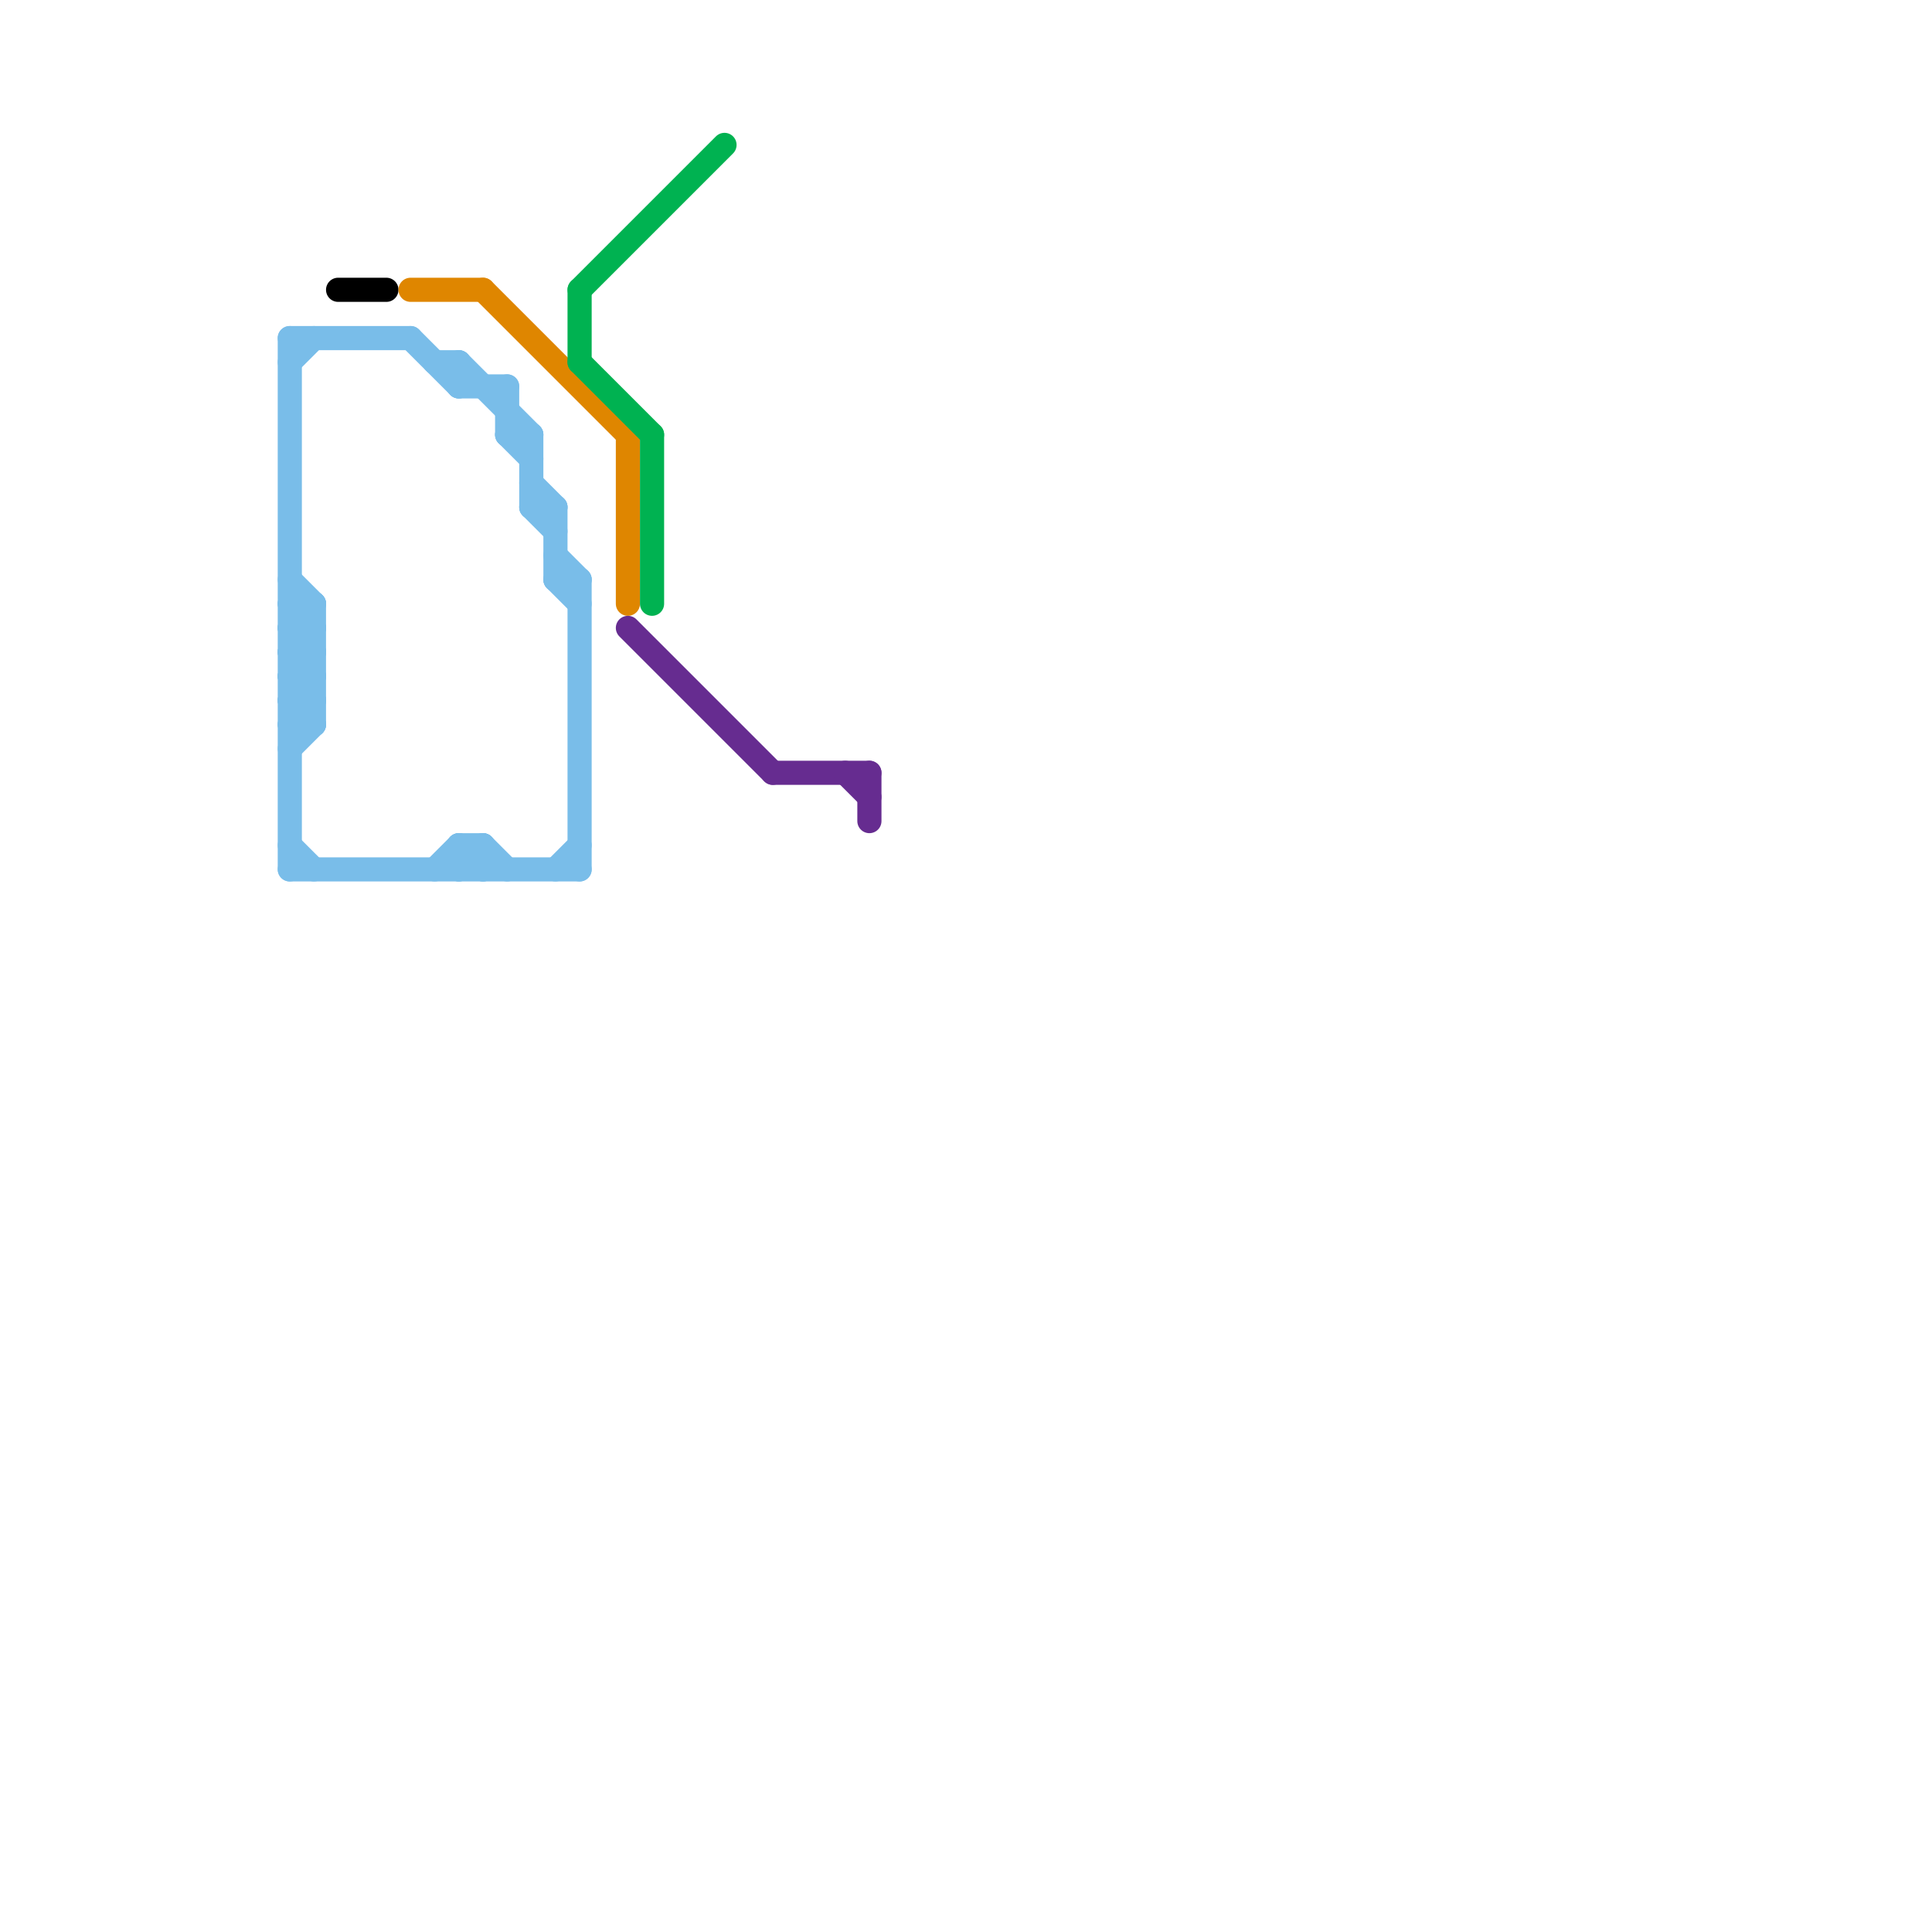 
<svg version="1.1" xmlns="http://www.w3.org/2000/svg" viewBox="0 0 80 80">
<style>text { font: 1px Helvetica; font-weight: 600; white-space: pre; dominant-baseline: central; } line { stroke-width: 1; fill: none; stroke-linecap: round; stroke-linejoin: round; } .c0 { stroke: #79bde9 } .c1 { stroke: #000000 } .c2 { stroke: #df8600 } .c3 { stroke: #00b251 } .c4 { stroke: #662c90 }</style><defs><g id="wm-xf"><circle r="1.2" fill="#000"/><circle r="0.9" fill="#fff"/><circle r="0.6" fill="#000"/><circle r="0.3" fill="#fff"/></g><g id="wm"><circle r="0.6" fill="#000"/><circle r="0.3" fill="#fff"/></g></defs><line class="c0" x1="19" y1="35" x2="20" y2="35"/><line class="c0" x1="21" y1="16" x2="21" y2="18"/><line class="c0" x1="18" y1="15" x2="19" y2="15"/><line class="c0" x1="12" y1="30" x2="13" y2="29"/><line class="c0" x1="22" y1="18" x2="22" y2="21"/><line class="c0" x1="19" y1="15" x2="19" y2="16"/><line class="c0" x1="12" y1="29" x2="13" y2="29"/><line class="c0" x1="19" y1="16" x2="21" y2="16"/><line class="c0" x1="19" y1="35" x2="19" y2="36"/><line class="c0" x1="23" y1="24" x2="24" y2="24"/><line class="c0" x1="23" y1="21" x2="23" y2="24"/><line class="c0" x1="12" y1="26" x2="13" y2="26"/><line class="c0" x1="22" y1="20" x2="23" y2="21"/><line class="c0" x1="12" y1="28" x2="13" y2="28"/><line class="c0" x1="23" y1="23" x2="24" y2="24"/><line class="c0" x1="12" y1="25" x2="13" y2="26"/><line class="c0" x1="12" y1="35" x2="13" y2="36"/><line class="c0" x1="12" y1="27" x2="13" y2="28"/><line class="c0" x1="21" y1="18" x2="22" y2="18"/><line class="c0" x1="12" y1="14" x2="17" y2="14"/><line class="c0" x1="13" y1="25" x2="13" y2="30"/><line class="c0" x1="17" y1="14" x2="19" y2="16"/><line class="c0" x1="12" y1="14" x2="12" y2="36"/><line class="c0" x1="12" y1="29" x2="13" y2="28"/><line class="c0" x1="12" y1="31" x2="13" y2="30"/><line class="c0" x1="22" y1="21" x2="23" y2="22"/><line class="c0" x1="20" y1="35" x2="20" y2="36"/><line class="c0" x1="12" y1="26" x2="13" y2="25"/><line class="c0" x1="12" y1="28" x2="13" y2="27"/><line class="c0" x1="23" y1="36" x2="24" y2="35"/><line class="c0" x1="12" y1="24" x2="13" y2="25"/><line class="c0" x1="19" y1="36" x2="20" y2="35"/><line class="c0" x1="12" y1="25" x2="13" y2="25"/><line class="c0" x1="12" y1="27" x2="13" y2="27"/><line class="c0" x1="19" y1="35" x2="20" y2="36"/><line class="c0" x1="12" y1="27" x2="13" y2="26"/><line class="c0" x1="12" y1="15" x2="13" y2="14"/><line class="c0" x1="12" y1="30" x2="13" y2="30"/><line class="c0" x1="12" y1="29" x2="13" y2="30"/><line class="c0" x1="23" y1="24" x2="24" y2="25"/><line class="c0" x1="18" y1="36" x2="19" y2="35"/><line class="c0" x1="22" y1="21" x2="23" y2="21"/><line class="c0" x1="12" y1="26" x2="13" y2="27"/><line class="c0" x1="12" y1="28" x2="13" y2="29"/><line class="c0" x1="20" y1="35" x2="21" y2="36"/><line class="c0" x1="12" y1="36" x2="24" y2="36"/><line class="c0" x1="24" y1="24" x2="24" y2="36"/><line class="c0" x1="19" y1="15" x2="22" y2="18"/><line class="c0" x1="21" y1="18" x2="22" y2="19"/><line class="c1" x1="14" y1="12" x2="16" y2="12"/><line class="c2" x1="17" y1="12" x2="20" y2="12"/><line class="c2" x1="20" y1="12" x2="26" y2="18"/><line class="c2" x1="26" y1="18" x2="26" y2="25"/><line class="c3" x1="24" y1="12" x2="24" y2="15"/><line class="c3" x1="27" y1="18" x2="27" y2="25"/><line class="c3" x1="24" y1="15" x2="27" y2="18"/><line class="c3" x1="24" y1="12" x2="30" y2="6"/><line class="c4" x1="32" y1="32" x2="36" y2="32"/><line class="c4" x1="26" y1="26" x2="32" y2="32"/><line class="c4" x1="35" y1="32" x2="36" y2="33"/><line class="c4" x1="36" y1="32" x2="36" y2="34"/>
</svg>
